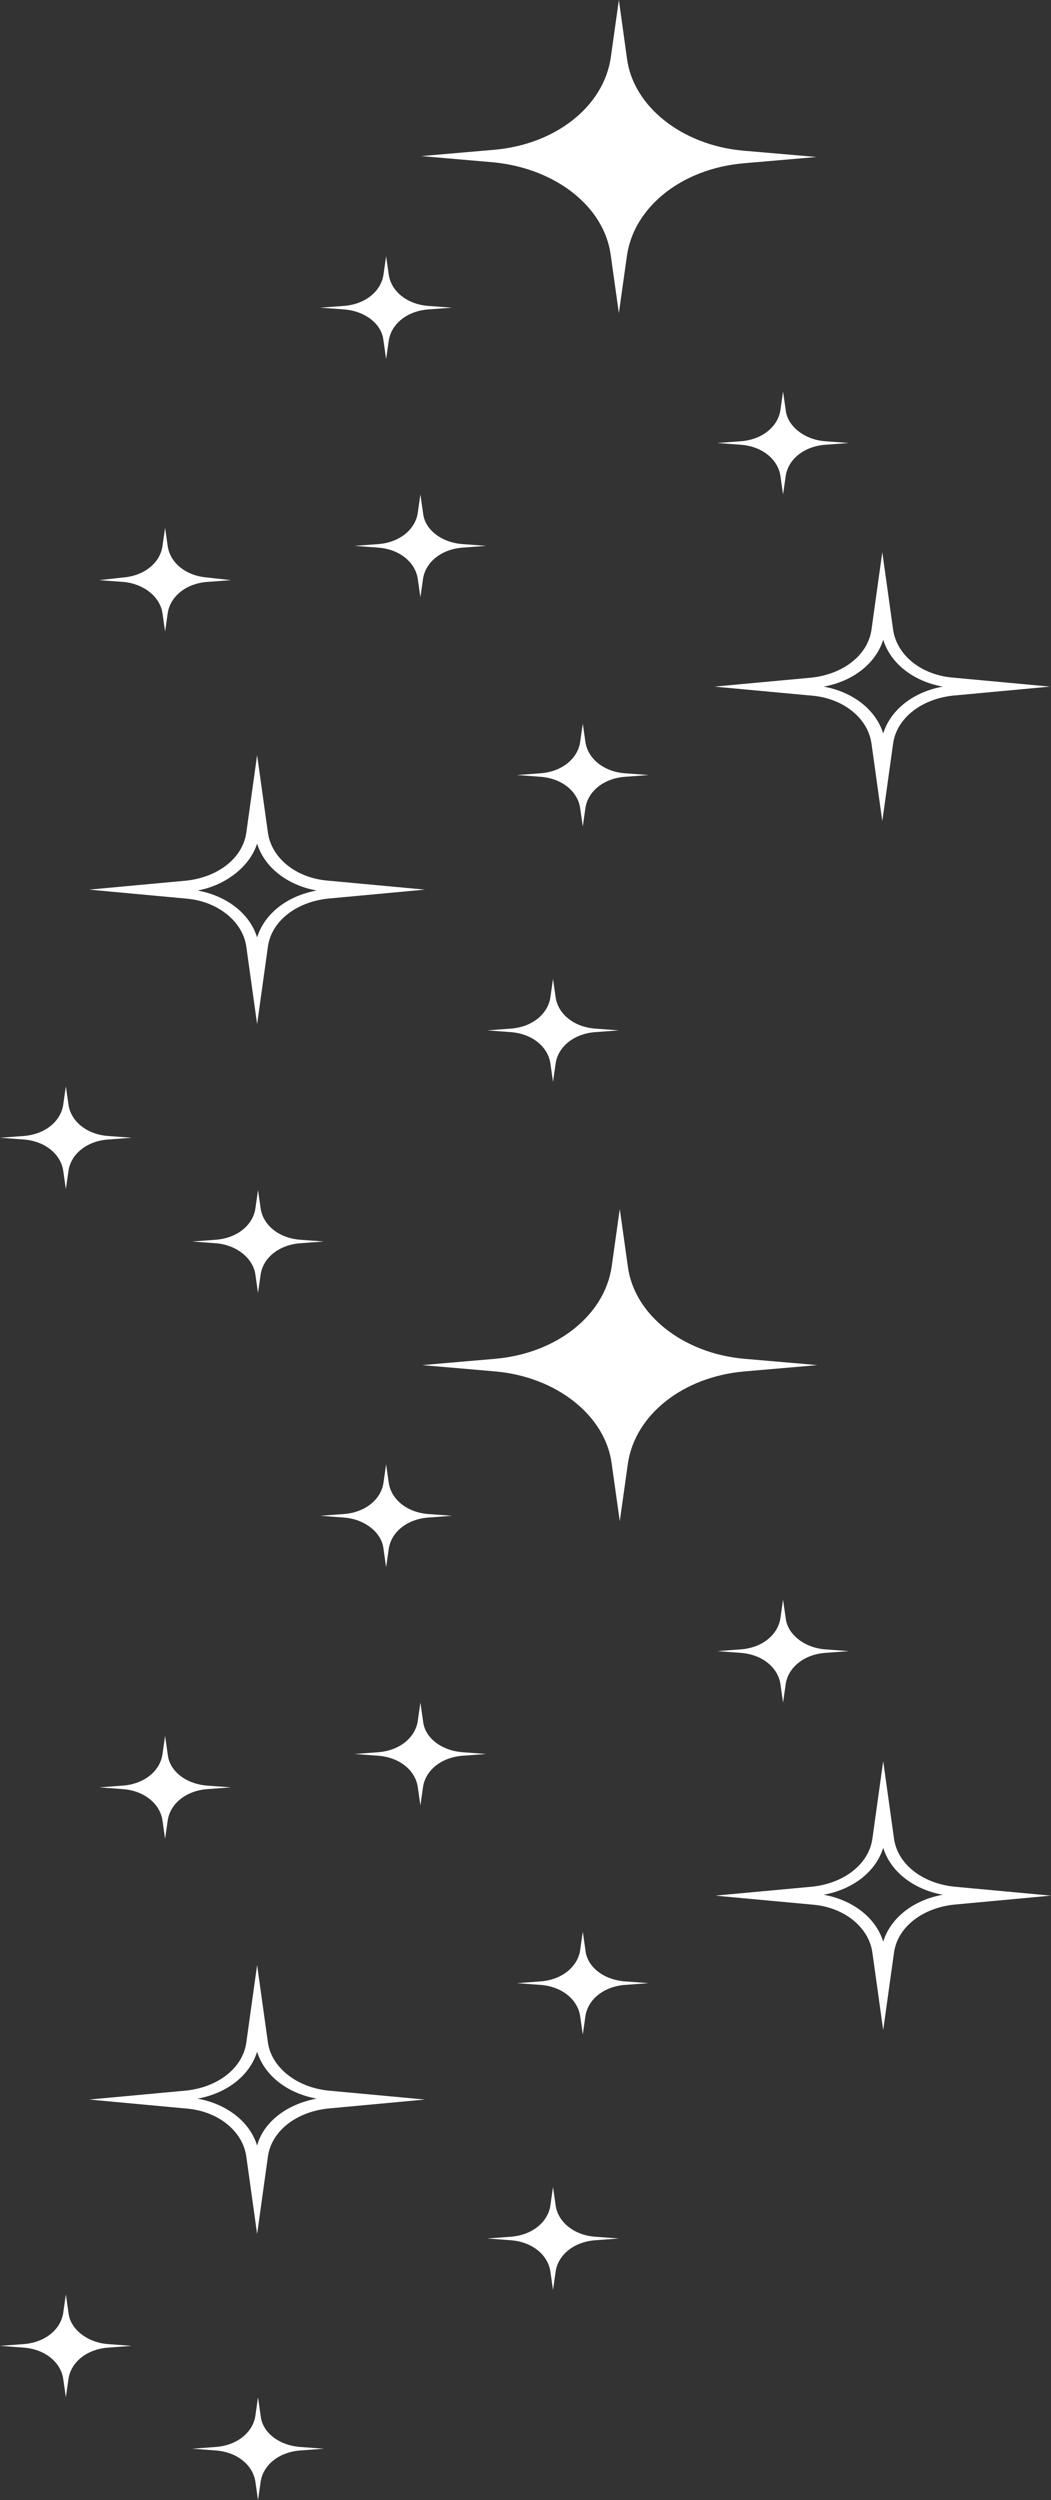 <?xml version="1.0" encoding="UTF-8" standalone="no"?><svg xmlns="http://www.w3.org/2000/svg" xmlns:xlink="http://www.w3.org/1999/xlink" fill="#000000" height="277.1" preserveAspectRatio="xMidYMid meet" version="1" viewBox="0.0 0.0 116.5 277.1" width="116.5" zoomAndPan="magnify"><rect x="0.0" y="0.0" width="116.5" height="277.1" fill="#333333" stroke="none"/><g><g id="change1_1"><path d="M42.5,37.7l0.3,2.1l0.3-2.1c0.3-1.8,2-3.2,4.3-3.4l2.7-0.2l-2.7-0.2c-2.3-0.2-4-1.6-4.3-3.4l-0.3-2.1 l-0.3,2.1c-0.3,1.8-2,3.2-4.3,3.4l-2.7,0.2l2.7,0.2C40.5,34.5,42.3,35.9,42.5,37.7z M46.9,56.9l-0.3-2.1l-0.3,2.1 c-0.3,1.8-2,3.2-4.3,3.4l-2.7,0.2l2.7,0.2c2.3,0.2,4,1.6,4.3,3.4l0.3,2.1l0.3-2.1c0.3-1.8,2-3.2,4.3-3.4l2.7-0.2l-2.7-0.2 C48.9,60.1,47.1,58.7,46.9,56.9z M61.6,110.6l-0.3-2.1l-0.3,2.1c-0.3,1.8-2,3.2-4.3,3.4l-2.7,0.2l2.7,0.2c2.3,0.2,4,1.6,4.3,3.4 l0.3,2.1l0.3-2.1c0.3-1.8,2-3.2,4.3-3.4l2.7-0.2l-2.7-0.2C63.6,113.8,61.9,112.4,61.6,110.6z M18,67.9l0.3,2.1l0.3-2.1 c0.3-1.8,2-3.2,4.3-3.4l2.7-0.2L22.9,64c-2.3-0.2-4-1.6-4.3-3.4l-0.3-2.1L18,60.6c-0.3,1.8-2,3.2-4.3,3.4L11,64.3l2.7,0.2 C15.9,64.7,17.7,66.1,18,67.9z M71.9,85.9l-2.7-0.2c-2.3-0.2-4-1.6-4.3-3.4l-0.3-2.1l-0.3,2.1c-0.3,1.8-2,3.2-4.3,3.4l-2.7,0.2 l2.7,0.2c2.3,0.2,4,1.6,4.3,3.4l0.3,2.1l0.3-2.1c0.3-1.8,2-3.2,4.3-3.4L71.9,85.9z M87.1,45.5l-0.3-2.1l-0.3,2.1 c-0.3,1.8-2,3.2-4.3,3.4l-2.7,0.2l2.7,0.2c2.3,0.2,4,1.6,4.3,3.4l0.3,2.1l0.3-2.1c0.3-1.8,2-3.2,4.3-3.4l2.7-0.2l-2.7-0.2 C89.1,48.7,87.3,47.2,87.1,45.5z M67.7,28.3l0.9,6.4l0.9-6.4c0.8-5.4,6.1-9.6,12.9-10.2l8.1-0.7l-8.1-0.7 c-6.8-0.6-12.2-4.9-12.9-10.2L68.6,0l-0.9,6.4c-0.8,5.4-6.1,9.6-12.9,10.2l-8.1,0.7l8.1,0.7C61.6,18.7,67,22.9,67.7,28.3z M79.2,76.1l10.8,1c3.5,0.3,6.2,2.5,6.6,5.3l1.2,8.6l1.2-8.6c0.4-2.8,3.1-4.9,6.6-5.3l10.8-1l-10.8-1c-3.5-0.3-6.2-2.5-6.6-5.3 l-1.2-8.6l-1.2,8.6c-0.4,2.8-3.1,4.9-6.6,5.3L79.2,76.1z M97.9,70.9c0.8,2.6,3.3,4.6,6.6,5.2c-3.3,0.6-5.8,2.6-6.6,5.2 c-0.8-2.6-3.3-4.6-6.6-5.2C94.6,75.5,97.1,73.5,97.9,70.9z M27.3,104.9l1.2,8.6l1.2-8.6c0.4-2.8,3.1-4.9,6.6-5.3l10.8-1l-10.8-1 c-3.5-0.3-6.2-2.5-6.6-5.3l-1.2-8.6l-1.2,8.6c-0.4,2.8-3.1,4.9-6.6,5.3l-10.8,1l10.8,1C24.1,99.9,26.9,102.1,27.3,104.9z M28.5,93.5c0.8,2.6,3.3,4.6,6.6,5.2c-3.3,0.6-5.8,2.6-6.6,5.2c-0.8-2.6-3.3-4.6-6.6-5.2C25.1,98.1,27.7,96,28.5,93.5z M87.1,179.4l-0.3-2.1l-0.3,2.1c-0.3,1.8-2,3.2-4.3,3.4l-2.7,0.2l2.7,0.2c2.3,0.2,4,1.6,4.3,3.4l0.3,2.1l0.3-2.1 c0.3-1.8,2-3.2,4.3-3.4l2.7-0.2l-2.7-0.2C89.1,182.6,87.3,181.1,87.1,179.4z M29.7,226.4l-1.2-8.6l-1.2,8.6 c-0.4,2.8-3.1,4.9-6.6,5.3l-10.8,1l10.8,1c3.5,0.3,6.2,2.5,6.6,5.3l1.2,8.6l1.2-8.6c0.4-2.8,3.1-4.9,6.6-5.3l10.8-1l-10.8-1 C32.8,231.3,30.1,229.1,29.7,226.4z M28.5,237.8c-0.8-2.6-3.3-4.6-6.6-5.2c3.3-0.6,5.8-2.6,6.6-5.2c0.8,2.6,3.3,4.6,6.6,5.2 C31.8,233.2,29.2,235.2,28.5,237.8z M46.9,190.8l-0.3-2.1l-0.3,2.1c-0.3,1.8-2,3.2-4.3,3.4l-2.7,0.2l2.7,0.2 c2.3,0.2,4,1.6,4.3,3.4l0.3,2.1l0.3-2.1c0.3-1.8,2-3.2,4.3-3.4l2.7-0.2l-2.7-0.2C48.9,194,47.1,192.6,46.9,190.8z M64.9,216.2 l-0.3-2.1l-0.3,2.1c-0.3,1.8-2,3.2-4.3,3.4l-2.7,0.2l2.7,0.2c2.3,0.2,4,1.6,4.3,3.4l0.3,2.1l0.3-2.1c0.3-1.8,2-3.2,4.3-3.4 l2.7-0.2l-2.7-0.2C66.9,219.4,65.1,218,64.9,216.2z M61.6,244.5l-0.3-2.1l-0.3,2.1c-0.3,1.8-2,3.2-4.3,3.4l-2.7,0.2l2.7,0.2 c2.3,0.2,4,1.6,4.3,3.4l0.3,2.1l0.3-2.1c0.3-1.8,2-3.2,4.3-3.4l2.7-0.2l-2.7-0.2C63.6,247.7,61.9,246.3,61.6,244.5z M99.1,203.8 l-1.2-8.6l-1.2,8.6c-0.4,2.8-3.1,4.9-6.6,5.3l-10.8,1l10.8,1c3.5,0.3,6.2,2.5,6.6,5.3l1.2,8.6l1.2-8.6c0.4-2.8,3.1-4.9,6.6-5.3 l10.8-1l-10.8-1C102.2,208.7,99.5,206.6,99.1,203.8z M97.9,215.2c-0.8-2.6-3.3-4.6-6.6-5.2c3.3-0.6,5.8-2.6,6.6-5.2 c0.8,2.6,3.3,4.6,6.6,5.2C101.2,210.6,98.7,212.6,97.9,215.2z M90.6,151.3l-8.1-0.7c-6.8-0.6-12.2-4.9-12.9-10.2l-0.9-6.4 l-0.9,6.4c-0.8,5.4-6.1,9.6-12.9,10.2l-8.1,0.7l8.1,0.7c6.8,0.6,12.2,4.9,12.9,10.2l0.9,6.4l0.9-6.4c0.8-5.4,6.1-9.6,12.9-10.2 L90.6,151.3z M7.6,256.4l-0.3-2.1L7,256.4c-0.3,1.8-2,3.2-4.3,3.4L0,260l2.7,0.2c2.3,0.2,4,1.6,4.3,3.4l0.3,2.1l0.3-2.1 c0.3-1.8,2-3.2,4.3-3.4l2.7-0.2l-2.7-0.2C9.6,259.6,7.8,258.1,7.6,256.4z M42.5,171.6l0.3,2.1l0.3-2.1c0.3-1.8,2-3.2,4.3-3.4 l2.7-0.2l-2.7-0.2c-2.3-0.2-4-1.6-4.3-3.4l-0.3-2.1l-0.3,2.1c-0.3,1.8-2,3.2-4.3,3.4l-2.7,0.2l2.7,0.2 C40.5,168.4,42.3,169.9,42.5,171.6z M18.6,194.5l-0.3-2.1l-0.3,2.1c-0.3,1.8-2,3.2-4.3,3.4l-2.7,0.2l2.7,0.2 c2.3,0.2,4,1.6,4.3,3.4l0.3,2.1l0.3-2.1c0.3-1.8,2-3.2,4.3-3.4l2.7-0.2l-2.7-0.2C20.6,197.7,18.8,196.3,18.6,194.5z M28.9,267.8 l-0.3-2.1l-0.3,2.1c-0.3,1.8-2,3.2-4.3,3.4l-2.7,0.2l2.7,0.2c2.3,0.2,4,1.6,4.3,3.4l0.3,2.1l0.3-2.1c0.3-1.8,2-3.2,4.3-3.4 l2.7-0.2l-2.7-0.2C30.9,271,29.1,269.6,28.9,267.8z M28.3,141.2l0.3,2.1l0.3-2.1c0.3-1.8,2-3.2,4.3-3.4l2.7-0.2l-2.7-0.2 c-2.3-0.2-4-1.6-4.3-3.4l-0.3-2.1l-0.3,2.1c-0.3,1.8-2,3.2-4.3,3.4l-2.7,0.2l2.7,0.2C26.2,138,28,139.4,28.3,141.2z M7,129.7 l0.3,2.1l0.3-2.1c0.3-1.8,2-3.2,4.3-3.4l2.7-0.2l-2.7-0.2c-2.3-0.2-4-1.6-4.3-3.4l-0.3-2.1L7,122.5c-0.3,1.8-2,3.2-4.3,3.4 L0,126.1l2.7,0.2C5,126.5,6.7,127.9,7,129.7z" fill="#ffffff"/></g></g></svg>